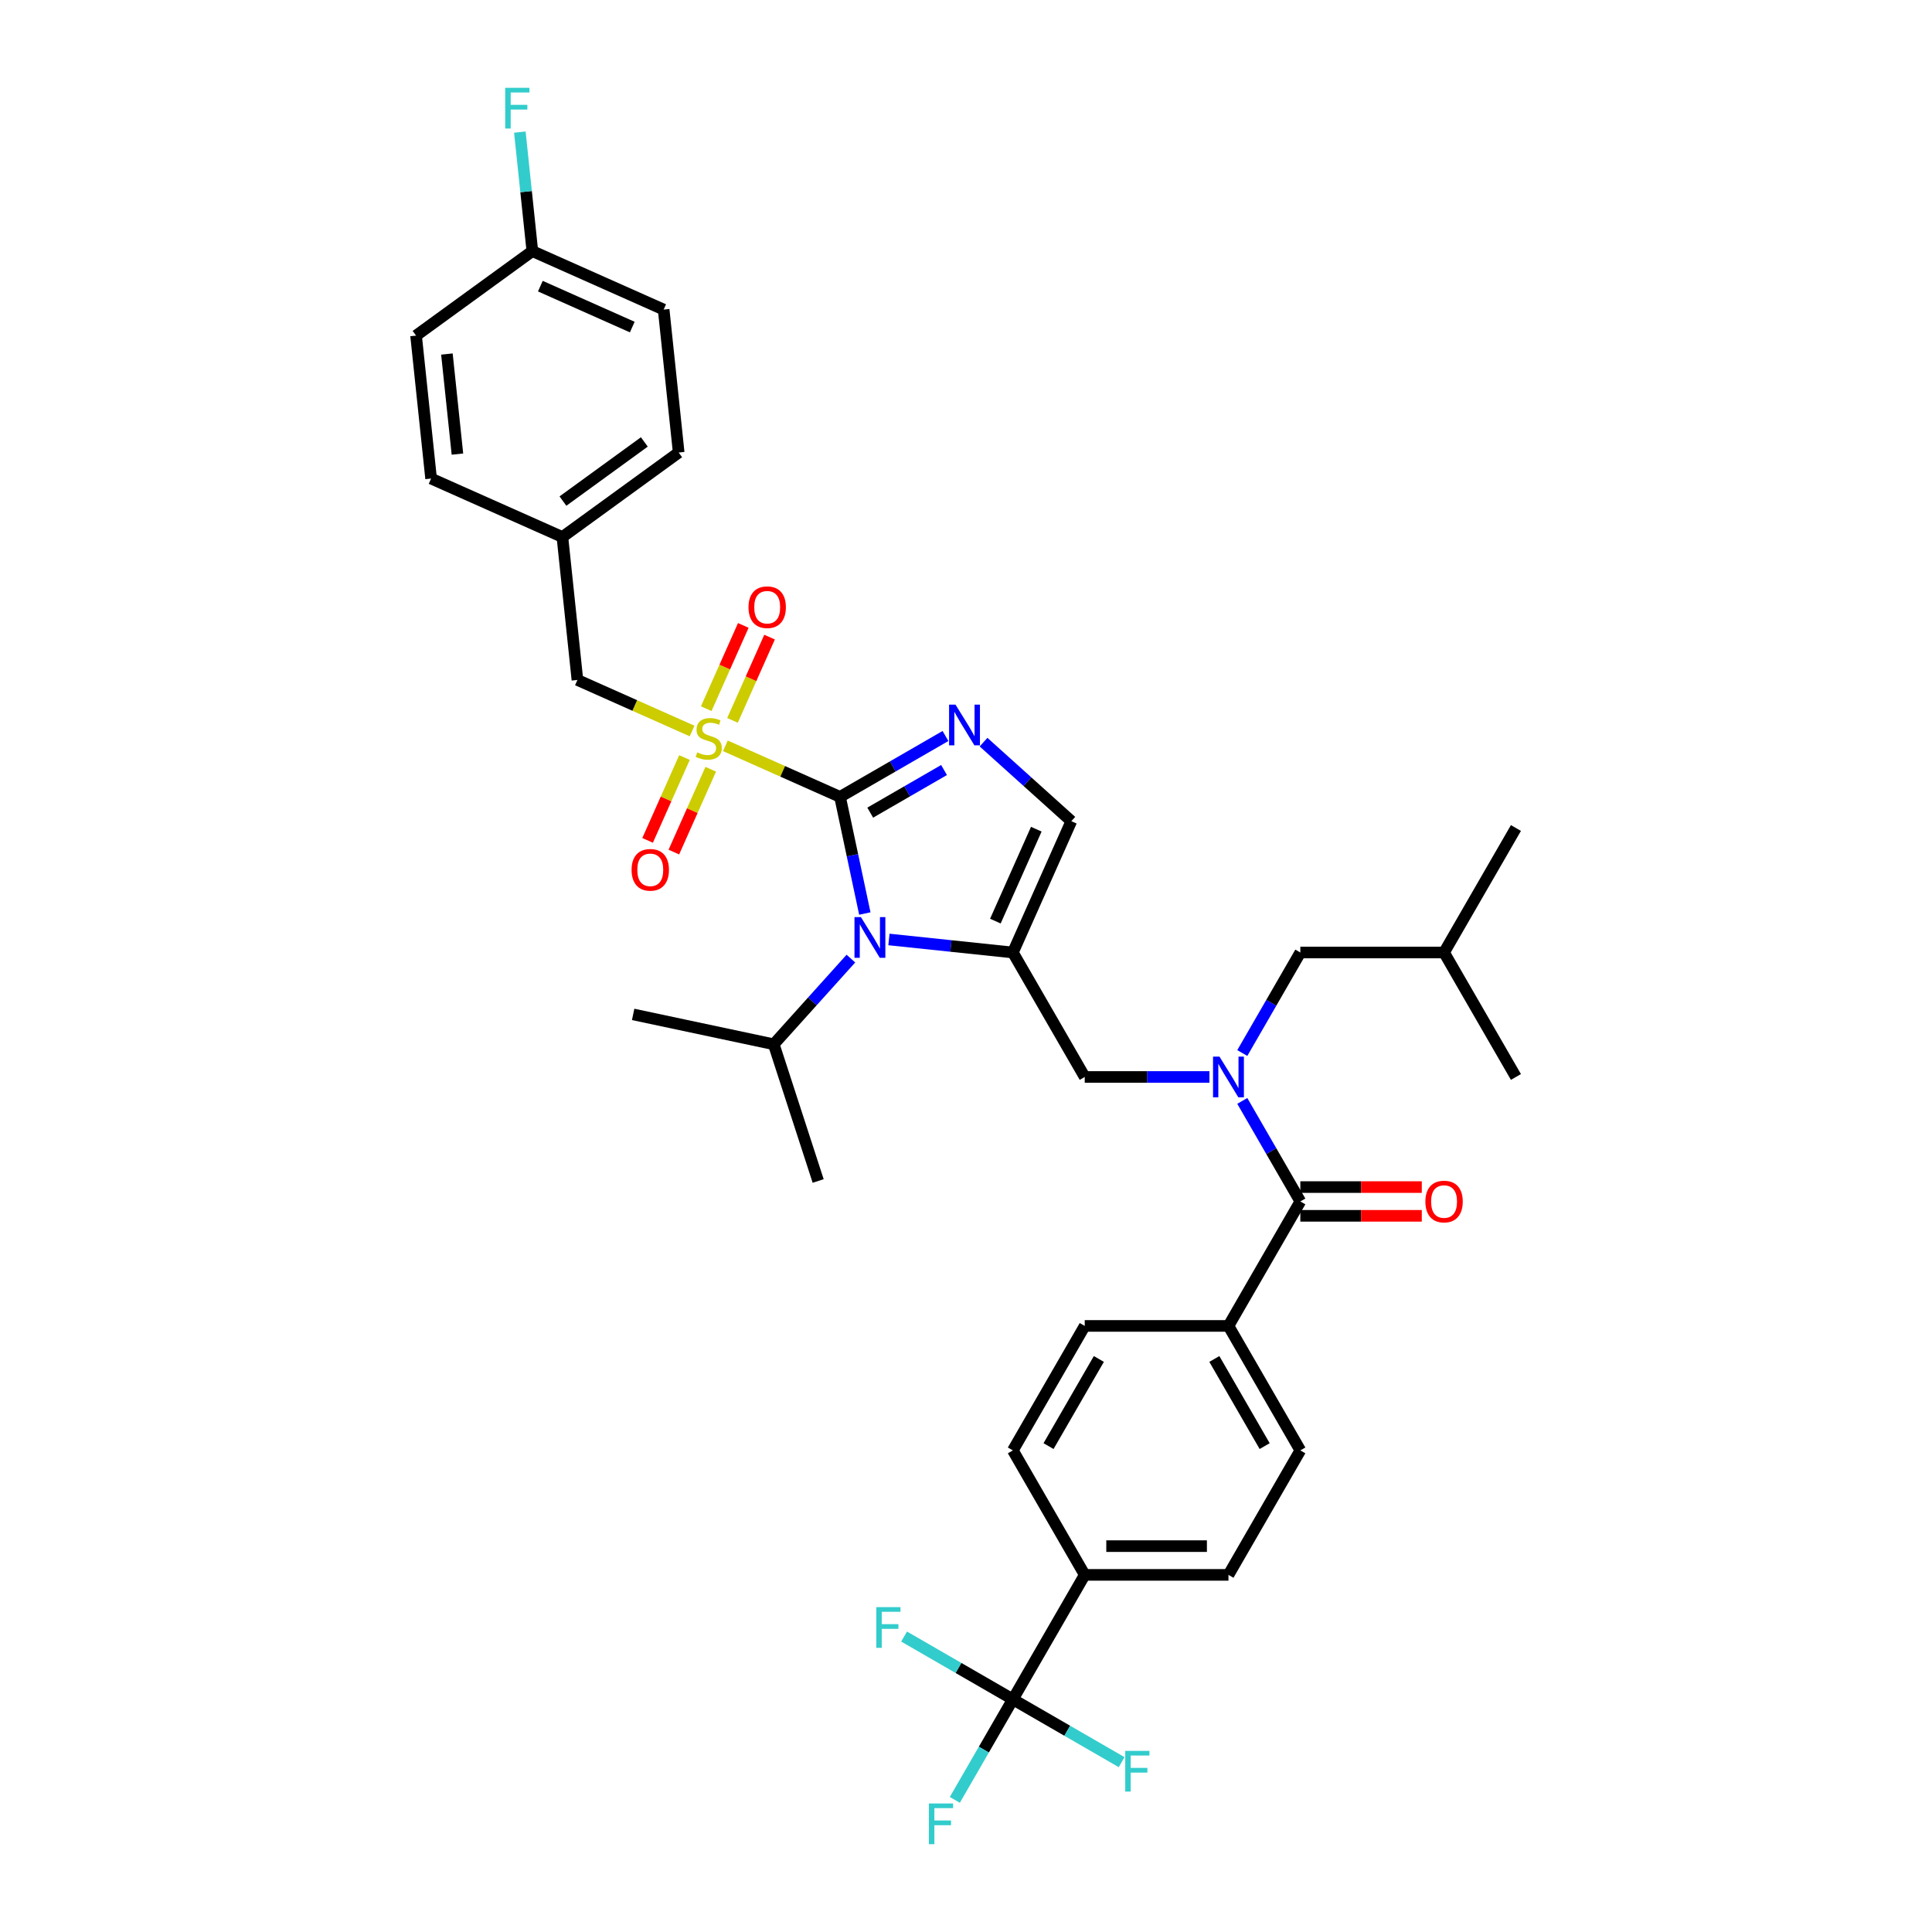 <?xml version='1.0' encoding='iso-8859-1'?>
<svg version='1.1' baseProfile='full'
              xmlns='http://www.w3.org/2000/svg'
                      xmlns:rdkit='http://www.rdkit.org/xml'
                      xmlns:xlink='http://www.w3.org/1999/xlink'
                  xml:space='preserve'
width='1000px' height='1000px' viewBox='0 0 1000 1000'>
<!-- END OF HEADER -->
<rect style='opacity:1.0;fill:#FFFFFF;stroke:none' width='1000' height='1000' x='0' y='0'> </rect>
<path class='bond-0' d='M 626.002,557.438 L 593.729,557.438' style='fill:none;fill-rule:evenodd;stroke:#0000FF;stroke-width:6px;stroke-linecap:butt;stroke-linejoin:miter;stroke-opacity:1' />
<path class='bond-0' d='M 593.729,557.438 L 561.456,557.438' style='fill:none;fill-rule:evenodd;stroke:#000000;stroke-width:6px;stroke-linecap:butt;stroke-linejoin:miter;stroke-opacity:1' />
<path class='bond-1' d='M 643.008,569.832 L 658.029,595.849' style='fill:none;fill-rule:evenodd;stroke:#0000FF;stroke-width:6px;stroke-linecap:butt;stroke-linejoin:miter;stroke-opacity:1' />
<path class='bond-1' d='M 658.029,595.849 L 673.05,621.867' style='fill:none;fill-rule:evenodd;stroke:#000000;stroke-width:6px;stroke-linecap:butt;stroke-linejoin:miter;stroke-opacity:1' />
<path class='bond-2' d='M 643.008,545.043 L 658.029,519.026' style='fill:none;fill-rule:evenodd;stroke:#0000FF;stroke-width:6px;stroke-linecap:butt;stroke-linejoin:miter;stroke-opacity:1' />
<path class='bond-2' d='M 658.029,519.026 L 673.05,493.009' style='fill:none;fill-rule:evenodd;stroke:#000000;stroke-width:6px;stroke-linecap:butt;stroke-linejoin:miter;stroke-opacity:1' />
<path class='bond-3' d='M 524.258,879.582 L 561.456,815.153' style='fill:none;fill-rule:evenodd;stroke:#000000;stroke-width:6px;stroke-linecap:butt;stroke-linejoin:miter;stroke-opacity:1' />
<path class='bond-4' d='M 524.258,879.582 L 509.237,905.599' style='fill:none;fill-rule:evenodd;stroke:#000000;stroke-width:6px;stroke-linecap:butt;stroke-linejoin:miter;stroke-opacity:1' />
<path class='bond-4' d='M 509.237,905.599 L 494.216,931.617' style='fill:none;fill-rule:evenodd;stroke:#33CCCC;stroke-width:6px;stroke-linecap:butt;stroke-linejoin:miter;stroke-opacity:1' />
<path class='bond-5' d='M 524.258,879.582 L 552.41,895.836' style='fill:none;fill-rule:evenodd;stroke:#000000;stroke-width:6px;stroke-linecap:butt;stroke-linejoin:miter;stroke-opacity:1' />
<path class='bond-5' d='M 552.41,895.836 L 580.563,912.09' style='fill:none;fill-rule:evenodd;stroke:#33CCCC;stroke-width:6px;stroke-linecap:butt;stroke-linejoin:miter;stroke-opacity:1' />
<path class='bond-6' d='M 524.258,879.582 L 496.105,863.328' style='fill:none;fill-rule:evenodd;stroke:#000000;stroke-width:6px;stroke-linecap:butt;stroke-linejoin:miter;stroke-opacity:1' />
<path class='bond-6' d='M 496.105,863.328 L 467.953,847.075' style='fill:none;fill-rule:evenodd;stroke:#33CCCC;stroke-width:6px;stroke-linecap:butt;stroke-linejoin:miter;stroke-opacity:1' />
<path class='bond-7' d='M 673.05,629.306 L 704.482,629.306' style='fill:none;fill-rule:evenodd;stroke:#000000;stroke-width:6px;stroke-linecap:butt;stroke-linejoin:miter;stroke-opacity:1' />
<path class='bond-7' d='M 704.482,629.306 L 735.915,629.306' style='fill:none;fill-rule:evenodd;stroke:#FF0000;stroke-width:6px;stroke-linecap:butt;stroke-linejoin:miter;stroke-opacity:1' />
<path class='bond-7' d='M 673.05,614.427 L 704.482,614.427' style='fill:none;fill-rule:evenodd;stroke:#000000;stroke-width:6px;stroke-linecap:butt;stroke-linejoin:miter;stroke-opacity:1' />
<path class='bond-7' d='M 704.482,614.427 L 735.915,614.427' style='fill:none;fill-rule:evenodd;stroke:#FF0000;stroke-width:6px;stroke-linecap:butt;stroke-linejoin:miter;stroke-opacity:1' />
<path class='bond-8' d='M 673.05,621.867 L 635.852,686.296' style='fill:none;fill-rule:evenodd;stroke:#000000;stroke-width:6px;stroke-linecap:butt;stroke-linejoin:miter;stroke-opacity:1' />
<path class='bond-9' d='M 561.456,815.153 L 635.852,815.153' style='fill:none;fill-rule:evenodd;stroke:#000000;stroke-width:6px;stroke-linecap:butt;stroke-linejoin:miter;stroke-opacity:1' />
<path class='bond-9' d='M 572.615,800.274 L 624.692,800.274' style='fill:none;fill-rule:evenodd;stroke:#000000;stroke-width:6px;stroke-linecap:butt;stroke-linejoin:miter;stroke-opacity:1' />
<path class='bond-10' d='M 561.456,815.153 L 524.258,750.724' style='fill:none;fill-rule:evenodd;stroke:#000000;stroke-width:6px;stroke-linecap:butt;stroke-linejoin:miter;stroke-opacity:1' />
<path class='bond-11' d='M 635.852,686.296 L 561.456,686.296' style='fill:none;fill-rule:evenodd;stroke:#000000;stroke-width:6px;stroke-linecap:butt;stroke-linejoin:miter;stroke-opacity:1' />
<path class='bond-12' d='M 635.852,686.296 L 673.05,750.724' style='fill:none;fill-rule:evenodd;stroke:#000000;stroke-width:6px;stroke-linecap:butt;stroke-linejoin:miter;stroke-opacity:1' />
<path class='bond-12' d='M 628.546,703.399 L 654.584,748.5' style='fill:none;fill-rule:evenodd;stroke:#000000;stroke-width:6px;stroke-linecap:butt;stroke-linejoin:miter;stroke-opacity:1' />
<path class='bond-13' d='M 673.05,493.009 L 747.446,493.009' style='fill:none;fill-rule:evenodd;stroke:#000000;stroke-width:6px;stroke-linecap:butt;stroke-linejoin:miter;stroke-opacity:1' />
<path class='bond-14' d='M 747.446,493.009 L 784.644,557.438' style='fill:none;fill-rule:evenodd;stroke:#000000;stroke-width:6px;stroke-linecap:butt;stroke-linejoin:miter;stroke-opacity:1' />
<path class='bond-15' d='M 747.446,493.009 L 784.644,428.58' style='fill:none;fill-rule:evenodd;stroke:#000000;stroke-width:6px;stroke-linecap:butt;stroke-linejoin:miter;stroke-opacity:1' />
<path class='bond-16' d='M 375.452,386.038 L 405.127,399.25' style='fill:none;fill-rule:evenodd;stroke:#CCCC00;stroke-width:6px;stroke-linecap:butt;stroke-linejoin:miter;stroke-opacity:1' />
<path class='bond-16' d='M 405.127,399.25 L 434.802,412.462' style='fill:none;fill-rule:evenodd;stroke:#000000;stroke-width:6px;stroke-linecap:butt;stroke-linejoin:miter;stroke-opacity:1' />
<path class='bond-17' d='M 358.222,378.367 L 328.548,365.155' style='fill:none;fill-rule:evenodd;stroke:#CCCC00;stroke-width:6px;stroke-linecap:butt;stroke-linejoin:miter;stroke-opacity:1' />
<path class='bond-17' d='M 328.548,365.155 L 298.873,351.943' style='fill:none;fill-rule:evenodd;stroke:#000000;stroke-width:6px;stroke-linecap:butt;stroke-linejoin:miter;stroke-opacity:1' />
<path class='bond-18' d='M 354.284,392.107 L 344.74,413.544' style='fill:none;fill-rule:evenodd;stroke:#CCCC00;stroke-width:6px;stroke-linecap:butt;stroke-linejoin:miter;stroke-opacity:1' />
<path class='bond-18' d='M 344.74,413.544 L 335.195,434.981' style='fill:none;fill-rule:evenodd;stroke:#FF0000;stroke-width:6px;stroke-linecap:butt;stroke-linejoin:miter;stroke-opacity:1' />
<path class='bond-18' d='M 367.877,398.159 L 358.332,419.596' style='fill:none;fill-rule:evenodd;stroke:#CCCC00;stroke-width:6px;stroke-linecap:butt;stroke-linejoin:miter;stroke-opacity:1' />
<path class='bond-18' d='M 358.332,419.596 L 348.788,441.033' style='fill:none;fill-rule:evenodd;stroke:#FF0000;stroke-width:6px;stroke-linecap:butt;stroke-linejoin:miter;stroke-opacity:1' />
<path class='bond-19' d='M 379.139,372.864 L 388.733,351.315' style='fill:none;fill-rule:evenodd;stroke:#CCCC00;stroke-width:6px;stroke-linecap:butt;stroke-linejoin:miter;stroke-opacity:1' />
<path class='bond-19' d='M 388.733,351.315 L 398.327,329.767' style='fill:none;fill-rule:evenodd;stroke:#FF0000;stroke-width:6px;stroke-linecap:butt;stroke-linejoin:miter;stroke-opacity:1' />
<path class='bond-19' d='M 365.546,366.812 L 375.14,345.263' style='fill:none;fill-rule:evenodd;stroke:#CCCC00;stroke-width:6px;stroke-linecap:butt;stroke-linejoin:miter;stroke-opacity:1' />
<path class='bond-19' d='M 375.14,345.263 L 384.734,323.715' style='fill:none;fill-rule:evenodd;stroke:#FF0000;stroke-width:6px;stroke-linecap:butt;stroke-linejoin:miter;stroke-opacity:1' />
<path class='bond-20' d='M 298.873,351.943 L 291.097,277.954' style='fill:none;fill-rule:evenodd;stroke:#000000;stroke-width:6px;stroke-linecap:butt;stroke-linejoin:miter;stroke-opacity:1' />
<path class='bond-21' d='M 275.544,129.978 L 272.307,99.18' style='fill:none;fill-rule:evenodd;stroke:#000000;stroke-width:6px;stroke-linecap:butt;stroke-linejoin:miter;stroke-opacity:1' />
<path class='bond-21' d='M 272.307,99.18 L 269.07,68.383' style='fill:none;fill-rule:evenodd;stroke:#33CCCC;stroke-width:6px;stroke-linecap:butt;stroke-linejoin:miter;stroke-opacity:1' />
<path class='bond-22' d='M 275.544,129.978 L 343.508,160.237' style='fill:none;fill-rule:evenodd;stroke:#000000;stroke-width:6px;stroke-linecap:butt;stroke-linejoin:miter;stroke-opacity:1' />
<path class='bond-22' d='M 279.686,148.109 L 327.261,169.291' style='fill:none;fill-rule:evenodd;stroke:#000000;stroke-width:6px;stroke-linecap:butt;stroke-linejoin:miter;stroke-opacity:1' />
<path class='bond-23' d='M 275.544,129.978 L 215.356,173.706' style='fill:none;fill-rule:evenodd;stroke:#000000;stroke-width:6px;stroke-linecap:butt;stroke-linejoin:miter;stroke-opacity:1' />
<path class='bond-24' d='M 291.097,277.954 L 223.133,247.695' style='fill:none;fill-rule:evenodd;stroke:#000000;stroke-width:6px;stroke-linecap:butt;stroke-linejoin:miter;stroke-opacity:1' />
<path class='bond-25' d='M 291.097,277.954 L 351.284,234.226' style='fill:none;fill-rule:evenodd;stroke:#000000;stroke-width:6px;stroke-linecap:butt;stroke-linejoin:miter;stroke-opacity:1' />
<path class='bond-25' d='M 291.379,259.358 L 333.51,228.747' style='fill:none;fill-rule:evenodd;stroke:#000000;stroke-width:6px;stroke-linecap:butt;stroke-linejoin:miter;stroke-opacity:1' />
<path class='bond-26' d='M 460.119,486.268 L 492.189,489.638' style='fill:none;fill-rule:evenodd;stroke:#0000FF;stroke-width:6px;stroke-linecap:butt;stroke-linejoin:miter;stroke-opacity:1' />
<path class='bond-26' d='M 492.189,489.638 L 524.258,493.009' style='fill:none;fill-rule:evenodd;stroke:#000000;stroke-width:6px;stroke-linecap:butt;stroke-linejoin:miter;stroke-opacity:1' />
<path class='bond-27' d='M 447.635,472.838 L 441.218,442.65' style='fill:none;fill-rule:evenodd;stroke:#0000FF;stroke-width:6px;stroke-linecap:butt;stroke-linejoin:miter;stroke-opacity:1' />
<path class='bond-27' d='M 441.218,442.65 L 434.802,412.462' style='fill:none;fill-rule:evenodd;stroke:#000000;stroke-width:6px;stroke-linecap:butt;stroke-linejoin:miter;stroke-opacity:1' />
<path class='bond-28' d='M 440.419,496.172 L 420.454,518.346' style='fill:none;fill-rule:evenodd;stroke:#0000FF;stroke-width:6px;stroke-linecap:butt;stroke-linejoin:miter;stroke-opacity:1' />
<path class='bond-28' d='M 420.454,518.346 L 400.489,540.519' style='fill:none;fill-rule:evenodd;stroke:#000000;stroke-width:6px;stroke-linecap:butt;stroke-linejoin:miter;stroke-opacity:1' />
<path class='bond-29' d='M 524.258,493.009 L 554.517,425.045' style='fill:none;fill-rule:evenodd;stroke:#000000;stroke-width:6px;stroke-linecap:butt;stroke-linejoin:miter;stroke-opacity:1' />
<path class='bond-29' d='M 515.204,476.762 L 536.386,429.188' style='fill:none;fill-rule:evenodd;stroke:#000000;stroke-width:6px;stroke-linecap:butt;stroke-linejoin:miter;stroke-opacity:1' />
<path class='bond-30' d='M 524.258,493.009 L 561.456,557.438' style='fill:none;fill-rule:evenodd;stroke:#000000;stroke-width:6px;stroke-linecap:butt;stroke-linejoin:miter;stroke-opacity:1' />
<path class='bond-31' d='M 554.517,425.045 L 531.799,404.589' style='fill:none;fill-rule:evenodd;stroke:#000000;stroke-width:6px;stroke-linecap:butt;stroke-linejoin:miter;stroke-opacity:1' />
<path class='bond-31' d='M 531.799,404.589 L 509.08,384.133' style='fill:none;fill-rule:evenodd;stroke:#0000FF;stroke-width:6px;stroke-linecap:butt;stroke-linejoin:miter;stroke-opacity:1' />
<path class='bond-32' d='M 489.38,380.951 L 462.091,396.707' style='fill:none;fill-rule:evenodd;stroke:#0000FF;stroke-width:6px;stroke-linecap:butt;stroke-linejoin:miter;stroke-opacity:1' />
<path class='bond-32' d='M 462.091,396.707 L 434.802,412.462' style='fill:none;fill-rule:evenodd;stroke:#000000;stroke-width:6px;stroke-linecap:butt;stroke-linejoin:miter;stroke-opacity:1' />
<path class='bond-32' d='M 488.633,398.564 L 469.531,409.592' style='fill:none;fill-rule:evenodd;stroke:#0000FF;stroke-width:6px;stroke-linecap:butt;stroke-linejoin:miter;stroke-opacity:1' />
<path class='bond-32' d='M 469.531,409.592 L 450.428,420.621' style='fill:none;fill-rule:evenodd;stroke:#000000;stroke-width:6px;stroke-linecap:butt;stroke-linejoin:miter;stroke-opacity:1' />
<path class='bond-33' d='M 400.489,540.519 L 327.718,525.052' style='fill:none;fill-rule:evenodd;stroke:#000000;stroke-width:6px;stroke-linecap:butt;stroke-linejoin:miter;stroke-opacity:1' />
<path class='bond-34' d='M 400.489,540.519 L 423.478,611.274' style='fill:none;fill-rule:evenodd;stroke:#000000;stroke-width:6px;stroke-linecap:butt;stroke-linejoin:miter;stroke-opacity:1' />
<path class='bond-35' d='M 343.508,160.237 L 351.284,234.226' style='fill:none;fill-rule:evenodd;stroke:#000000;stroke-width:6px;stroke-linecap:butt;stroke-linejoin:miter;stroke-opacity:1' />
<path class='bond-36' d='M 215.356,173.706 L 223.133,247.695' style='fill:none;fill-rule:evenodd;stroke:#000000;stroke-width:6px;stroke-linecap:butt;stroke-linejoin:miter;stroke-opacity:1' />
<path class='bond-36' d='M 231.32,183.249 L 236.764,235.041' style='fill:none;fill-rule:evenodd;stroke:#000000;stroke-width:6px;stroke-linecap:butt;stroke-linejoin:miter;stroke-opacity:1' />
<path class='bond-37' d='M 635.852,815.153 L 673.05,750.724' style='fill:none;fill-rule:evenodd;stroke:#000000;stroke-width:6px;stroke-linecap:butt;stroke-linejoin:miter;stroke-opacity:1' />
<path class='bond-38' d='M 524.258,750.724 L 561.456,686.296' style='fill:none;fill-rule:evenodd;stroke:#000000;stroke-width:6px;stroke-linecap:butt;stroke-linejoin:miter;stroke-opacity:1' />
<path class='bond-38' d='M 542.723,748.5 L 568.762,703.399' style='fill:none;fill-rule:evenodd;stroke:#000000;stroke-width:6px;stroke-linecap:butt;stroke-linejoin:miter;stroke-opacity:1' />
<path  class='atom-0' d='M 631.195 546.903
L 638.099 558.063
Q 638.783 559.164, 639.884 561.158
Q 640.985 563.151, 641.045 563.27
L 641.045 546.903
L 643.842 546.903
L 643.842 567.972
L 640.955 567.972
L 633.546 555.771
Q 632.683 554.343, 631.76 552.706
Q 630.867 551.07, 630.6 550.564
L 630.6 567.972
L 627.862 567.972
L 627.862 546.903
L 631.195 546.903
' fill='#0000FF'/>
<path  class='atom-3' d='M 737.774 621.926
Q 737.774 616.867, 740.274 614.04
Q 742.774 611.213, 747.446 611.213
Q 752.118 611.213, 754.618 614.04
Q 757.117 616.867, 757.117 621.926
Q 757.117 627.045, 754.588 629.961
Q 752.058 632.848, 747.446 632.848
Q 742.804 632.848, 740.274 629.961
Q 737.774 627.074, 737.774 621.926
M 747.446 630.467
Q 750.66 630.467, 752.386 628.324
Q 754.142 626.152, 754.142 621.926
Q 754.142 617.79, 752.386 615.707
Q 750.66 613.594, 747.446 613.594
Q 744.232 613.594, 742.476 615.677
Q 740.75 617.76, 740.75 621.926
Q 740.75 626.182, 742.476 628.324
Q 744.232 630.467, 747.446 630.467
' fill='#FF0000'/>
<path  class='atom-8' d='M 360.886 389.434
Q 361.124 389.523, 362.106 389.94
Q 363.088 390.356, 364.159 390.624
Q 365.26 390.862, 366.331 390.862
Q 368.325 390.862, 369.486 389.91
Q 370.646 388.928, 370.646 387.232
Q 370.646 386.071, 370.051 385.357
Q 369.486 384.643, 368.593 384.256
Q 367.7 383.869, 366.212 383.423
Q 364.338 382.857, 363.207 382.322
Q 362.106 381.786, 361.302 380.655
Q 360.529 379.524, 360.529 377.62
Q 360.529 374.971, 362.314 373.335
Q 364.129 371.698, 367.7 371.698
Q 370.141 371.698, 372.908 372.858
L 372.224 375.15
Q 369.694 374.108, 367.79 374.108
Q 365.736 374.108, 364.605 374.971
Q 363.475 375.805, 363.504 377.263
Q 363.504 378.393, 364.07 379.078
Q 364.665 379.762, 365.498 380.149
Q 366.361 380.536, 367.79 380.982
Q 369.694 381.578, 370.825 382.173
Q 371.956 382.768, 372.759 383.988
Q 373.593 385.178, 373.593 387.232
Q 373.593 390.148, 371.628 391.725
Q 369.694 393.273, 366.451 393.273
Q 364.576 393.273, 363.147 392.856
Q 361.749 392.469, 360.082 391.785
L 360.886 389.434
' fill='#CCCC00'/>
<path  class='atom-10' d='M 326.906 450.226
Q 326.906 445.167, 329.406 442.34
Q 331.906 439.513, 336.578 439.513
Q 341.25 439.513, 343.75 442.34
Q 346.249 445.167, 346.249 450.226
Q 346.249 455.345, 343.72 458.261
Q 341.19 461.148, 336.578 461.148
Q 331.935 461.148, 329.406 458.261
Q 326.906 455.374, 326.906 450.226
M 336.578 458.767
Q 339.792 458.767, 341.518 456.624
Q 343.273 454.452, 343.273 450.226
Q 343.273 446.09, 341.518 444.007
Q 339.792 441.894, 336.578 441.894
Q 333.364 441.894, 331.608 443.977
Q 329.882 446.06, 329.882 450.226
Q 329.882 454.482, 331.608 456.624
Q 333.364 458.767, 336.578 458.767
' fill='#FF0000'/>
<path  class='atom-11' d='M 387.425 314.298
Q 387.425 309.239, 389.925 306.412
Q 392.425 303.585, 397.097 303.585
Q 401.769 303.585, 404.269 306.412
Q 406.768 309.239, 406.768 314.298
Q 406.768 319.416, 404.239 322.333
Q 401.71 325.219, 397.097 325.219
Q 392.455 325.219, 389.925 322.333
Q 387.425 319.446, 387.425 314.298
M 397.097 322.839
Q 400.311 322.839, 402.037 320.696
Q 403.793 318.524, 403.793 314.298
Q 403.793 310.162, 402.037 308.078
Q 400.311 305.966, 397.097 305.966
Q 393.883 305.966, 392.127 308.049
Q 390.401 310.132, 390.401 314.298
Q 390.401 318.553, 392.127 320.696
Q 393.883 322.839, 397.097 322.839
' fill='#FF0000'/>
<path  class='atom-14' d='M 445.612 474.698
L 452.516 485.857
Q 453.201 486.958, 454.302 488.952
Q 455.403 490.946, 455.462 491.065
L 455.462 474.698
L 458.259 474.698
L 458.259 495.767
L 455.373 495.767
L 447.963 483.566
Q 447.1 482.138, 446.178 480.501
Q 445.285 478.864, 445.017 478.358
L 445.017 495.767
L 442.279 495.767
L 442.279 474.698
L 445.612 474.698
' fill='#0000FF'/>
<path  class='atom-17' d='M 494.573 364.73
L 501.477 375.889
Q 502.162 376.99, 503.263 378.984
Q 504.364 380.978, 504.423 381.097
L 504.423 364.73
L 507.221 364.73
L 507.221 385.799
L 504.334 385.799
L 496.924 373.598
Q 496.061 372.169, 495.139 370.533
Q 494.246 368.896, 493.978 368.39
L 493.978 385.799
L 491.24 385.799
L 491.24 364.73
L 494.573 364.73
' fill='#0000FF'/>
<path  class='atom-23' d='M 261.503 45.455
L 274.031 45.455
L 274.031 47.865
L 264.33 47.865
L 264.33 54.263
L 272.96 54.263
L 272.96 56.703
L 264.33 56.703
L 264.33 66.523
L 261.503 66.523
L 261.503 45.455
' fill='#33CCCC'/>
<path  class='atom-34' d='M 480.796 933.476
L 493.324 933.476
L 493.324 935.887
L 483.623 935.887
L 483.623 942.285
L 492.253 942.285
L 492.253 944.725
L 483.623 944.725
L 483.623 954.545
L 480.796 954.545
L 480.796 933.476
' fill='#33CCCC'/>
<path  class='atom-35' d='M 582.423 906.246
L 594.951 906.246
L 594.951 908.656
L 585.25 908.656
L 585.25 915.054
L 593.88 915.054
L 593.88 917.494
L 585.25 917.494
L 585.25 927.315
L 582.423 927.315
L 582.423 906.246
' fill='#33CCCC'/>
<path  class='atom-36' d='M 453.565 831.85
L 466.093 831.85
L 466.093 834.26
L 456.392 834.26
L 456.392 840.658
L 465.022 840.658
L 465.022 843.098
L 456.392 843.098
L 456.392 852.919
L 453.565 852.919
L 453.565 831.85
' fill='#33CCCC'/>
</svg>
